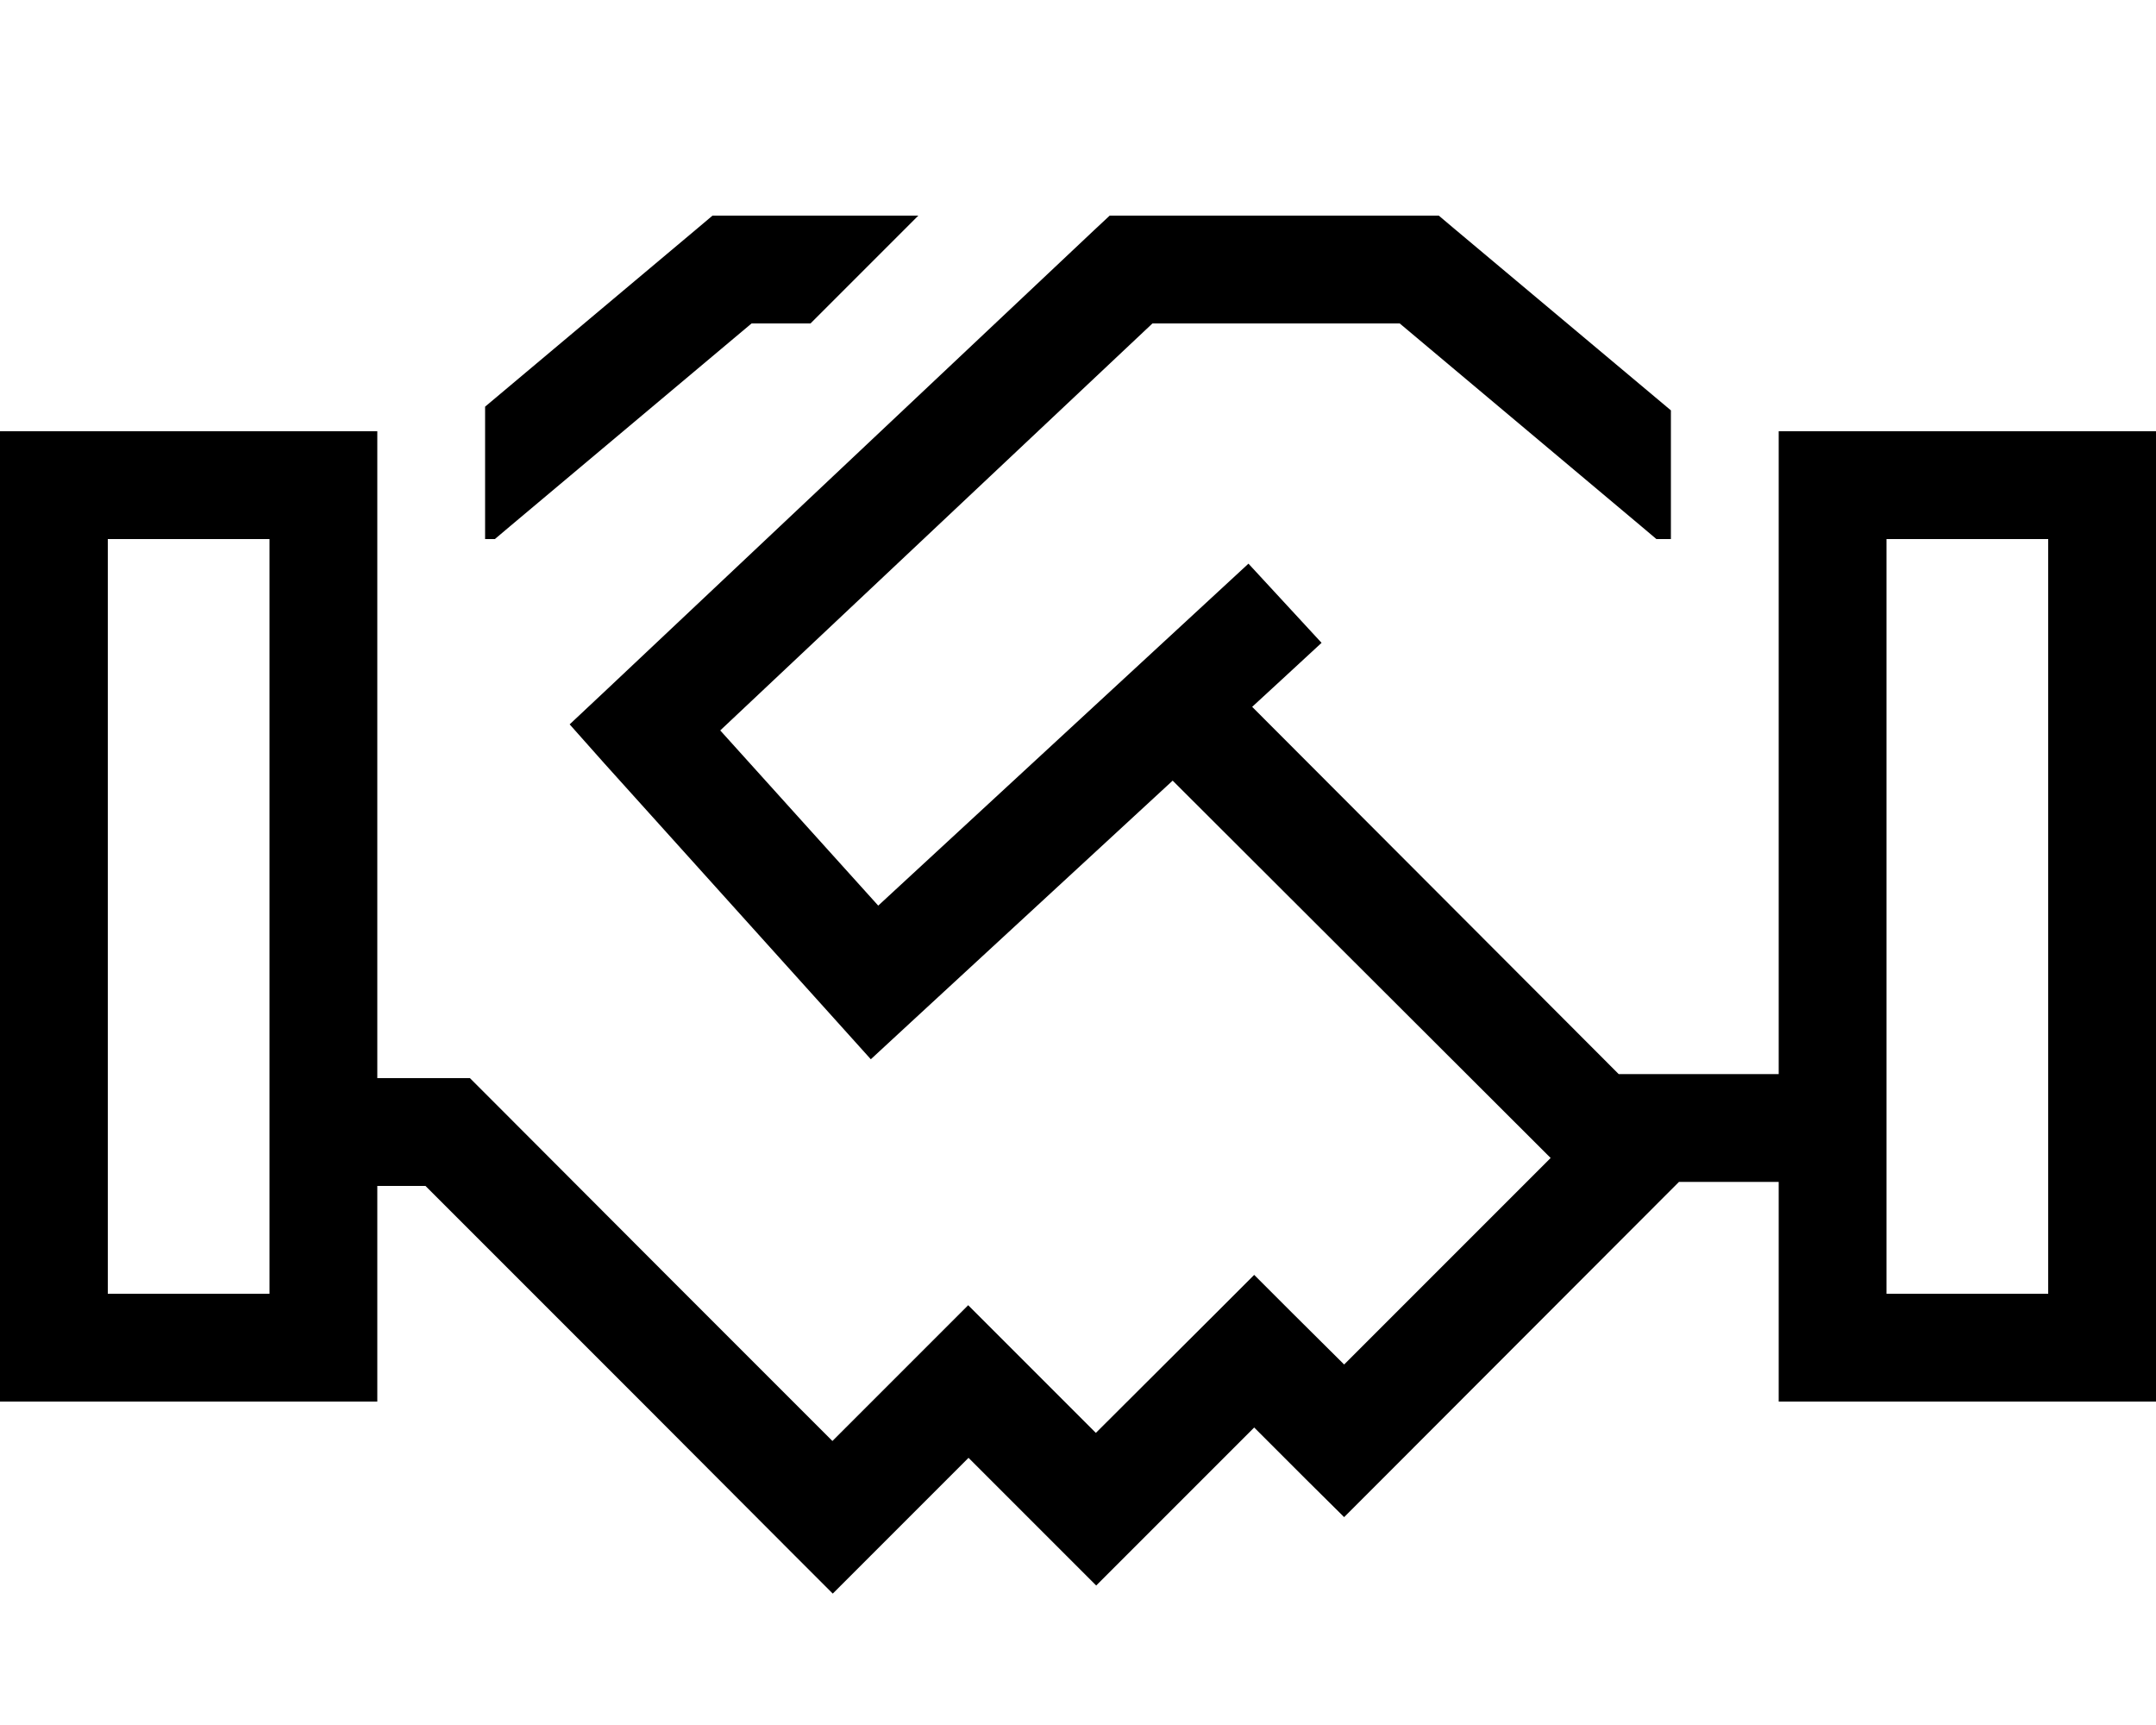 <svg xmlns="http://www.w3.org/2000/svg" viewBox="0 0 640 512"><!--! Font Awesome Pro 6.4.2 by @fontawesome - https://fontawesome.com License - https://fontawesome.com/license (Commercial License) Copyright 2023 Fonticons, Inc. --><path d="M217.3 64h55.3l-32 32H223.1l-71.7 60.2-4.5 3.8H144V120.7l63-52.9 4.5-3.8h5.8zm-91 288H112v32 32H80 32 0V384 160 128H32 80h32v32V320h20.9 6.6l4.7 4.7 52 52.1 7 7 11.3 11.3 32.6 32.6 29-29 11.3-11.3 11.3 11.3 26.6 26.6L361 389.7l11.3-11.3 11.3 11.3L399 405l61.3-61.3L348.1 231.7l-77.7 71.7-11.9 11-10.8-12-68.2-75.7L169.1 215l11.4-10.7L324.8 68.3l4.6-4.3h6.3 85.6 5.8l4.5 3.8L496 121.8V160h-4.3l-4.5-3.8L415.5 96H342.1L213.8 216.8l46.9 52 98.1-90.6 11.8-10.9 21.7 23.5-11.8 10.9-8.8 8.1L480.5 318.8H488h40V160 128h32 48 32v32V384v32H608 560 528V384 350.8H498.4l-4.2 4.2L410.3 439 399 450.3 387.6 439l-15.3-15.3-35.6 35.6-11.3 11.3-11.3-11.3-26.6-26.6-29 29-11.3 11.3-11.3-11.3L192 417.7l-11.3-11.3-7-7L126.3 352zM80 160H32V384H80V160zm528 0H560V384h48V160z"/></svg>
